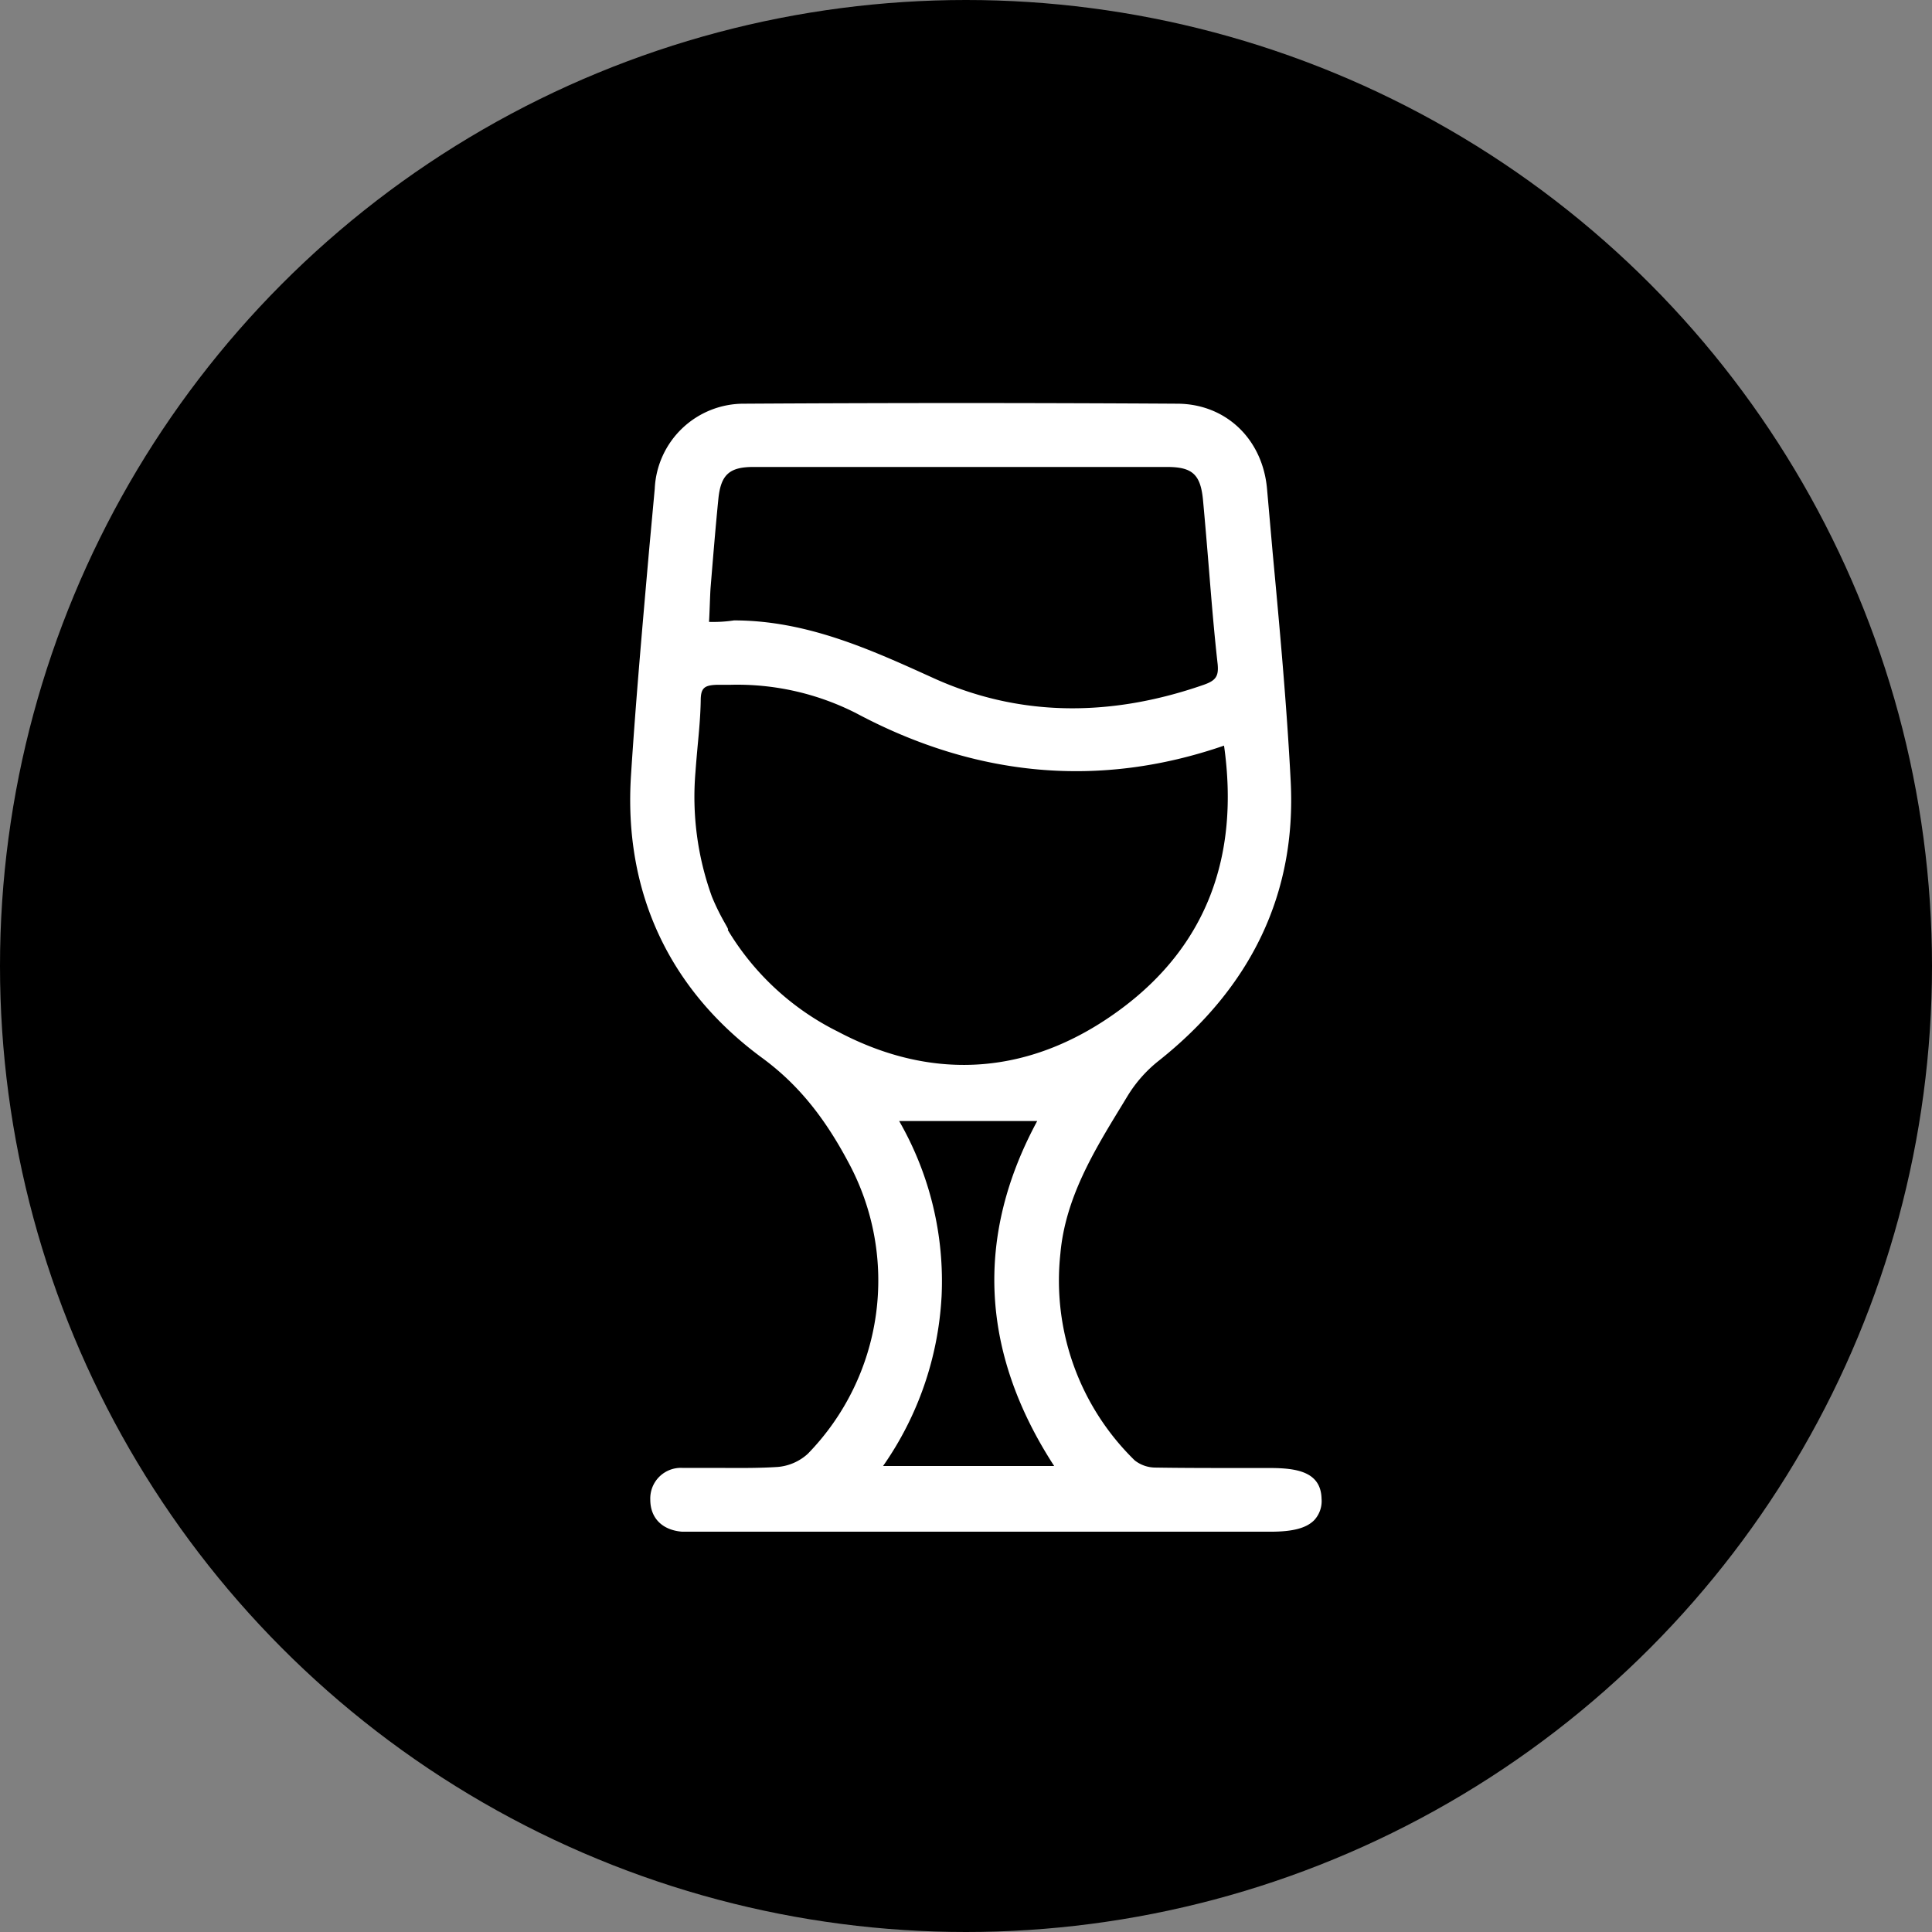 <?xml version="1.0" encoding="UTF-8"?>
<svg xmlns="http://www.w3.org/2000/svg" id="a9f051a7-0c8e-4be5-a775-394a5d8ea7cf" data-name="Ebene 1" viewBox="0 0 221.1 221.1">
  <rect x="0" y="0" width="221.1" height="221.1" fill="#808080" stroke="none"/>
  <defs>
    <style>.e98925f8-5ece-4eb2-9f68-b6f516d79a8b{fill:#fff;}</style>
  </defs>
  <circle cx="110.55" cy="110.55" r="110.55"></circle>
  <path class="e98925f8-5ece-4eb2-9f68-b6f516d79a8b" d="M145.27,168h-3.55c-3.12,0-6.34,0-9.5-.05a3.85,3.85,0,0,1-2.36-.82,28.73,28.73,0,0,1-8.51-23.65c.56-6.36,3.83-11.73,7-16.92l.68-1.12a15.25,15.25,0,0,1,3.52-4c10.72-8.49,15.81-19.27,15.16-32-.45-8.77-1.27-17.65-2.07-26.24L145,55.94c-.51-5.71-4.72-9.71-10.24-9.74-16.37-.1-33.05-.1-49.59,0a10.19,10.19,0,0,0-10.24,9.73L74.28,63c-.74,8.44-1.52,17.16-2.07,25.76-.85,13.29,4.34,24.46,15,32.3,3.91,2.87,7,6.54,9.86,11.92a28.42,28.42,0,0,1-4.62,33.39A5.83,5.83,0,0,1,89,167.88c-2.15.14-4.35.12-6.48.11-1.44,0-2.92,0-4.38,0a3.5,3.5,0,0,0-3.72,3.63c0,2.1,1.35,3.48,3.63,3.67.38,0,.75,0,1.12,0h.56c.19,0,.35,0,.57,0h65.1c2.56,0,4.1-.41,5-1.32a3.21,3.21,0,0,0,.84-2.45C151.17,168.39,148.33,168,145.27,168Zm-37.52-19.51a36.77,36.77,0,0,0-4.85-20.2h15.8c-7.14,13.22-6.49,26.49,1.94,39.48H101.06A37.29,37.29,0,0,0,107.75,148.44ZM81.47,102.61a33.55,33.55,0,0,1-1.88-14.26c.07-1,.16-2,.25-3,.16-1.68.32-3.42.35-5.15,0-1.44.38-1.78,1.84-1.83l1.51,0A30,30,0,0,1,98,81.63c13.76,7.34,27.92,8.59,42.08,3.7,1.81,12.8-2.12,22.92-11.7,30.07-10.18,7.6-21.4,8.52-32.47,2.67a30.52,30.52,0,0,1-12.63-11.66C83.53,106.41,82.57,105.28,81.47,102.61Zm56.31-24.25c-11,3.84-21.43,3.58-31-.78C99.66,74.35,92.34,71,84,71a16,16,0,0,1-2.86.17c.06-.77.12-3.17.18-3.92.29-3.51.56-6.84.89-10.15.28-2.77,1.26-3.66,4-3.66,15.46,0,31.39,0,47.35,0,2.92,0,3.85.87,4.12,3.85.24,2.6.46,5.24.67,7.8.29,3.58.59,7.28,1,10.92C139.48,77.37,139.15,77.88,137.78,78.36Z"></path>
</svg>
